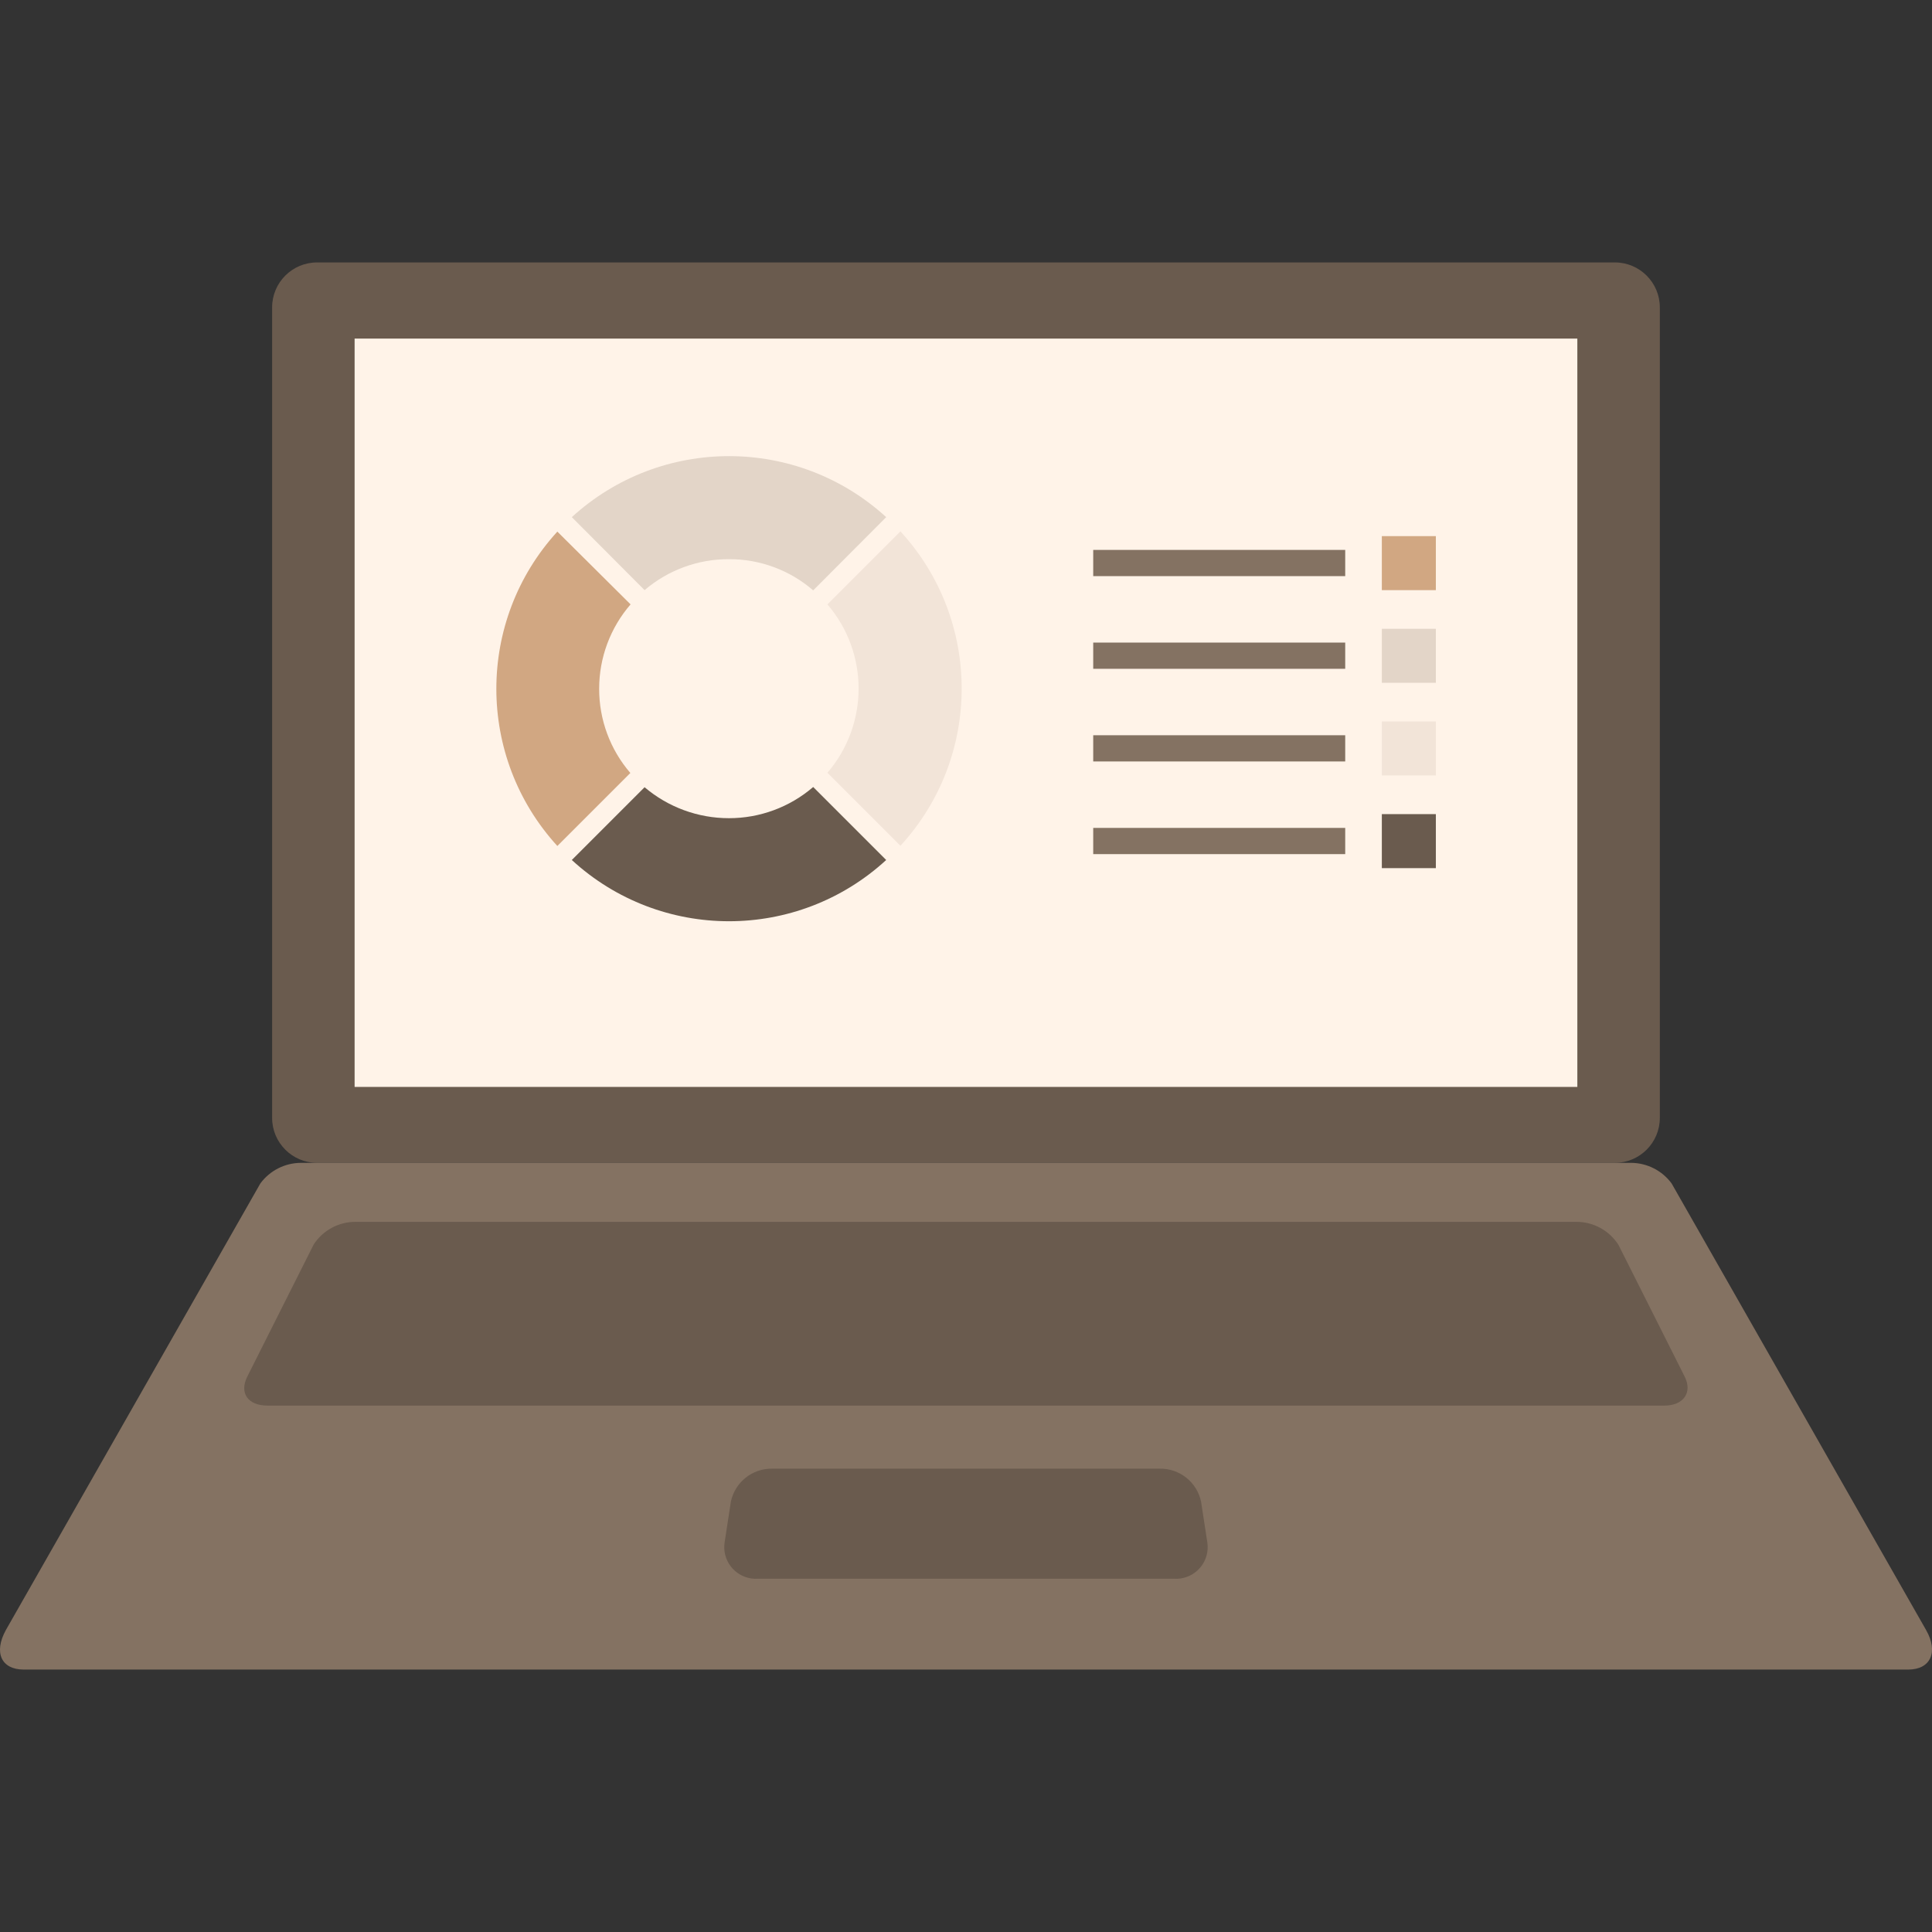 <?xml version="1.0"?>
<svg xmlns="http://www.w3.org/2000/svg" xmlns:xlink="http://www.w3.org/1999/xlink" xmlns:svgjs="http://svgjs.com/svgjs" version="1.1" width="512" height="512" x="0" y="0" viewBox="0 0 433.836 433.836" style="enable-background:new 0 0 512 512" xml:space="preserve" class=""><rect x="0" y="0" width="433.836" height="433.836" fill="#333333" stroke="none"/><g transform="matrix(1,0,0,1,0,5.684341886080802e-14)"><g xmlns="http://www.w3.org/2000/svg"><g><path d="m71.204 58.929h291.416c5.577 0 10.099 4.522 10.099 10.099v181.995c0 5.577-4.522 10.099-10.099 10.099h-291.416c-5.577 0-10.099-4.522-10.099-10.099v-181.995c0-5.578 4.522-10.099 10.099-10.099z" fill="#6a5b4e" data-original="#3a556a" style="" class=""/><path d="m79.629 76.031h274.567v168.039h-274.567z" fill="#fff3e8" data-original="#e1e6e9" style="" class=""/><path d="m366.274 261.123h-298.723c-3.587.02-6.955 1.732-9.085 4.619l-57.146 100.284c-2.792 5.075-1.016 8.881 4.01 8.881h423.167c5.075 0 6.8-4.01 4.01-8.881l-57.146-100.285c-2.132-2.886-5.499-4.598-9.087-4.618z" fill="#847262" data-original="#2f4859" style="" class=""/><path d="m353.942 274.37h-274.059c-3.806-.028-7.364 1.885-9.439 5.075l-14.921 29.689c-1.776 3.552 0 6.496 4.568 6.496h313.646c4.314 0 6.344-2.943 4.568-6.496l-14.87-29.588c-2.064-3.244-5.65-5.2-9.493-5.176z" fill="#6a5b4e" data-original="#3a556a" style="" class=""/><path d="m260.457 329.79h-87.09c-4.436-.052-8.296 3.024-9.237 7.359l-1.421 9.237c-.57 3.883 2.116 7.492 5.999 8.062.501.074 1.008.093 1.512.059h93.383c3.916.266 7.304-2.692 7.57-6.608.034-.505.014-1.012-.059-1.513l-1.421-9.237c-.939-4.335-4.8-7.411-9.236-7.359z" fill="#6a5b4e" data-original="#3a556a" style="" class=""/><path d="m134.543 154.646c0-6.953 2.505-13.674 7.054-18.931l-16.442-16.342c-18.266 19.987-18.266 50.608 0 70.595l16.393-16.393c-4.537-5.26-7.023-11.982-7.005-18.929z" fill="#d1a782" data-original="#e56353" style="" class=""/><path d="m163.674 125.565c6.95-.032 13.675 2.457 18.931 7.004l16.393-16.444c-19.987-18.266-50.608-18.266-70.595 0l16.342 16.393c5.27-4.513 11.989-6.981 18.929-6.953z" fill="#e3d5c8" data-original="#27a2db" style="" class=""/><path d="m163.674 183.726c-6.936.001-13.644-2.463-18.931-6.953l-16.342 16.342c19.959 18.337 50.636 18.337 70.595 0l-16.393-16.393c-5.265 4.529-11.984 7.014-18.929 7.004z" fill="#6a5b4e" data-original="#3a556a" style="" class=""/><path d="m202.194 119.323-16.393 16.393c9.332 10.875 9.332 26.934 0 37.81l16.393 16.393c18.339-19.959 18.339-50.637 0-70.596z" fill="#f2e4d8" data-original="#44c4a1" style="" class=""/><g fill="#d5d6db"><path d="m245.485 123.484h56.588v5.887h-56.588z" fill="#847262" data-original="#d5d6db" style="" class=""/><path d="m245.485 144.293h56.588v5.887h-56.588z" fill="#847262" data-original="#d5d6db" style="" class=""/><path d="m245.485 165.101h56.588v5.887h-56.588z" fill="#847262" data-original="#d5d6db" style="" class=""/><path d="m245.485 185.909h56.588v5.887h-56.588z" fill="#847262" data-original="#d5d6db" style="" class=""/></g><path d="m310.296 120.389h12.129v12.129h-12.129z" fill="#d1a782" data-original="#e56353" style="" class=""/><path d="m310.296 141.197h12.129v12.129h-12.129z" fill="#e3d5c8" data-original="#27a2db" style="" class=""/><path d="m310.296 162.005h12.129v12.129h-12.129z" fill="#f2e4d8" data-original="#44c4a1" style="" class=""/><path d="m310.296 182.814h12.129v12.129h-12.129z" fill="#6a5b4e" data-original="#3a556a" style="" class=""/></g></g></g></svg>
